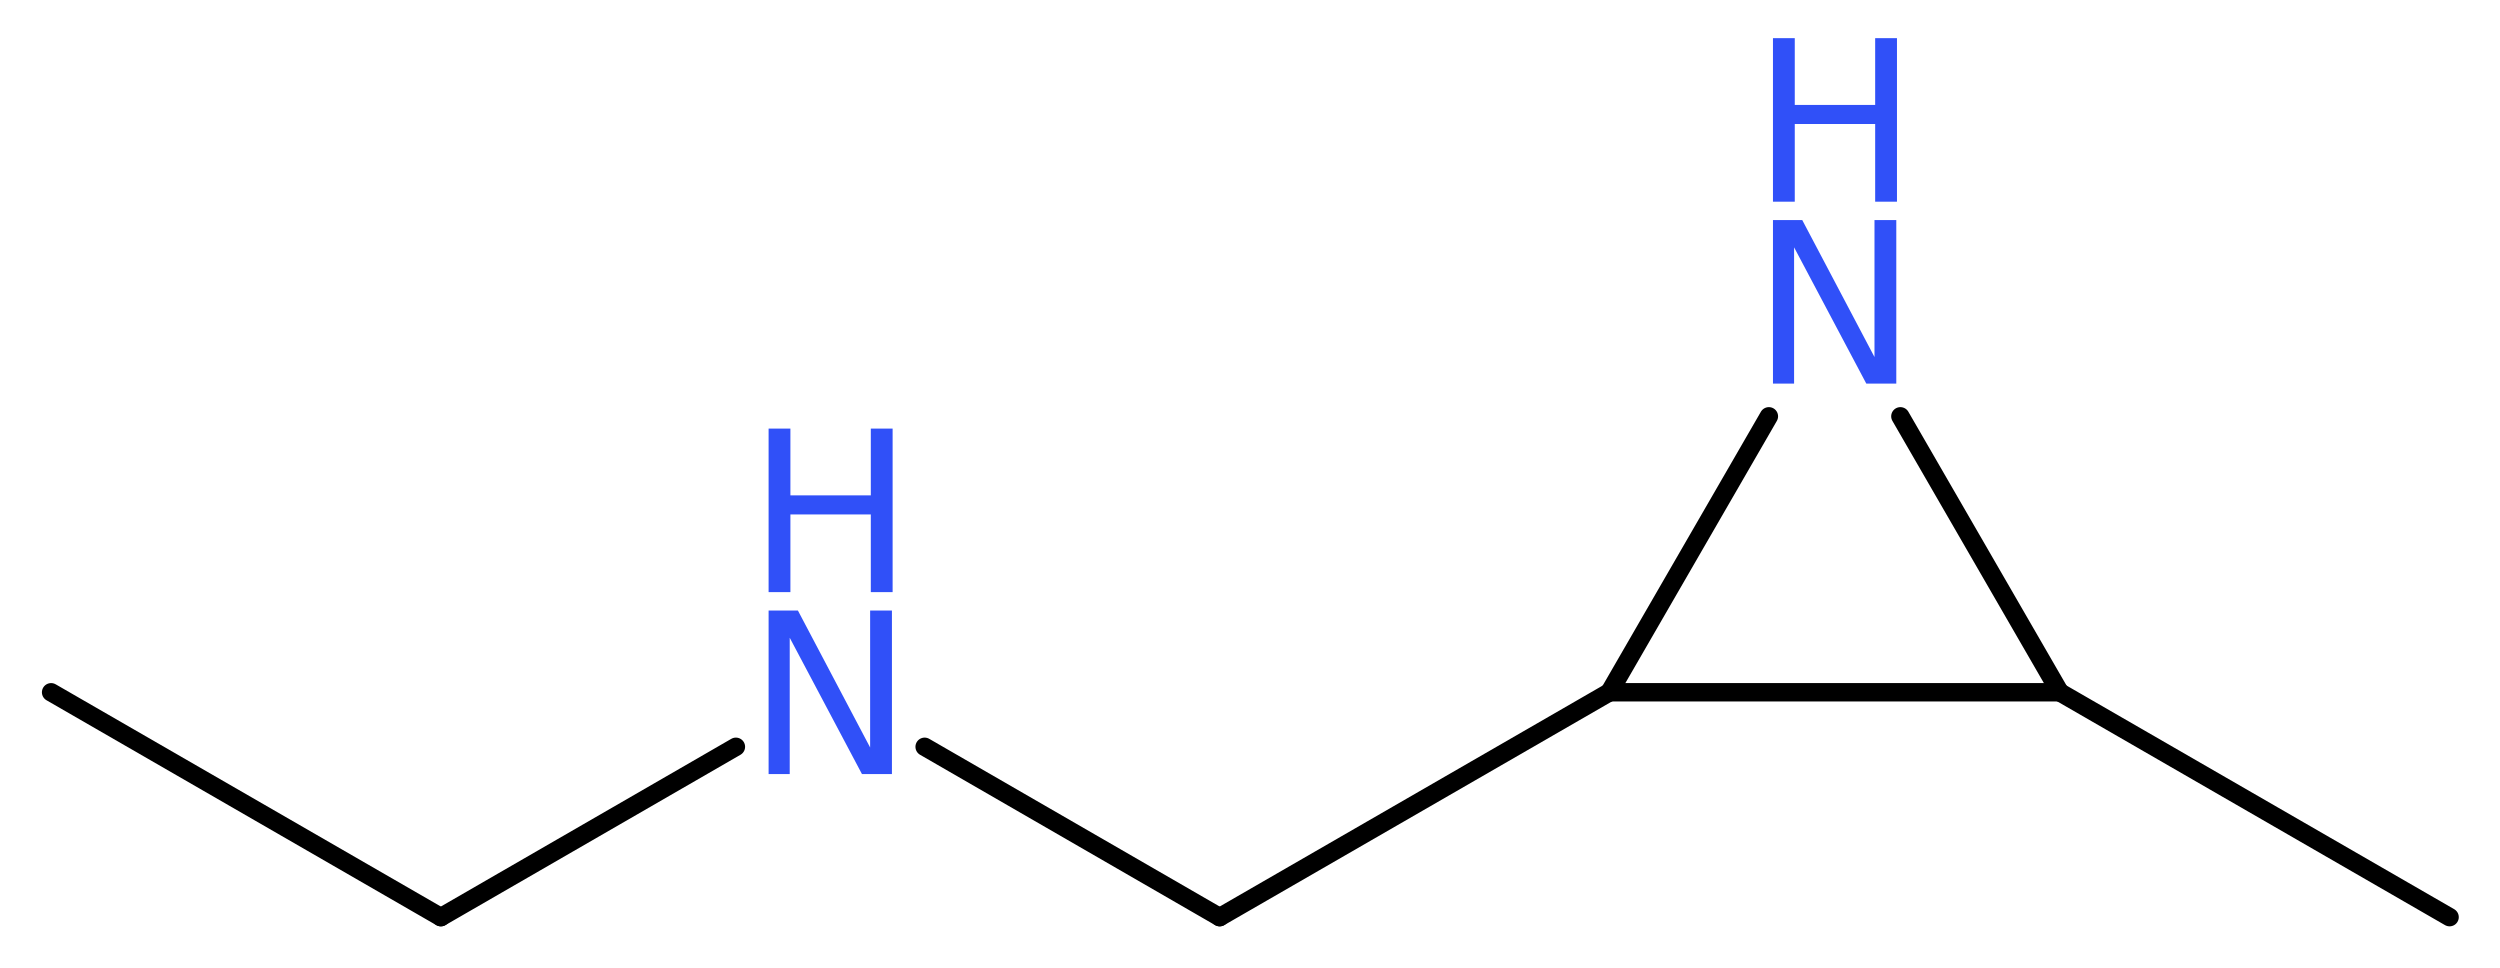 <?xml version='1.0' encoding='UTF-8'?>
<!DOCTYPE svg PUBLIC "-//W3C//DTD SVG 1.1//EN" "http://www.w3.org/Graphics/SVG/1.1/DTD/svg11.dtd">
<svg version='1.2' xmlns='http://www.w3.org/2000/svg' xmlns:xlink='http://www.w3.org/1999/xlink' width='36.69mm' height='14.21mm' viewBox='0 0 36.69 14.21'>
  <desc>Generated by the Chemistry Development Kit (http://github.com/cdk)</desc>
  <g stroke-linecap='round' stroke-linejoin='round' stroke='#000000' stroke-width='.27' fill='#3050F8'>
    <rect x='.0' y='.0' width='37.0' height='15.0' fill='#FFFFFF' stroke='none'/>
    <g id='mol1' class='mol'>
      <line id='mol1bnd1' class='bond' x1='.75' y1='10.16' x2='6.47' y2='13.46'/>
      <line id='mol1bnd2' class='bond' x1='6.47' y1='13.46' x2='10.8' y2='10.96'/>
      <line id='mol1bnd3' class='bond' x1='13.57' y1='10.96' x2='17.9' y2='13.46'/>
      <line id='mol1bnd4' class='bond' x1='17.9' y1='13.46' x2='23.62' y2='10.16'/>
      <line id='mol1bnd5' class='bond' x1='23.62' y1='10.16' x2='25.96' y2='6.11'/>
      <line id='mol1bnd6' class='bond' x1='27.89' y1='6.11' x2='30.23' y2='10.16'/>
      <line id='mol1bnd7' class='bond' x1='23.62' y1='10.16' x2='30.23' y2='10.16'/>
      <line id='mol1bnd8' class='bond' x1='30.23' y1='10.16' x2='35.95' y2='13.46'/>
      <g id='mol1atm3' class='atom'>
        <path d='M11.28 8.96h.43l1.06 2.01v-2.01h.32v2.4h-.44l-1.06 -2.0v2.0h-.31v-2.4z' stroke='none'/>
        <path d='M11.28 6.29h.32v.98h1.18v-.98h.32v2.4h-.32v-1.14h-1.18v1.14h-.32v-2.4z' stroke='none'/>
      </g>
      <g id='mol1atm6' class='atom'>
        <path d='M26.02 3.23h.43l1.06 2.01v-2.01h.32v2.4h-.44l-1.06 -2.0v2.0h-.31v-2.4z' stroke='none'/>
        <path d='M26.02 .56h.32v.98h1.18v-.98h.32v2.4h-.32v-1.14h-1.18v1.14h-.32v-2.4z' stroke='none'/>
      </g>
    </g>
  </g>
</svg>
